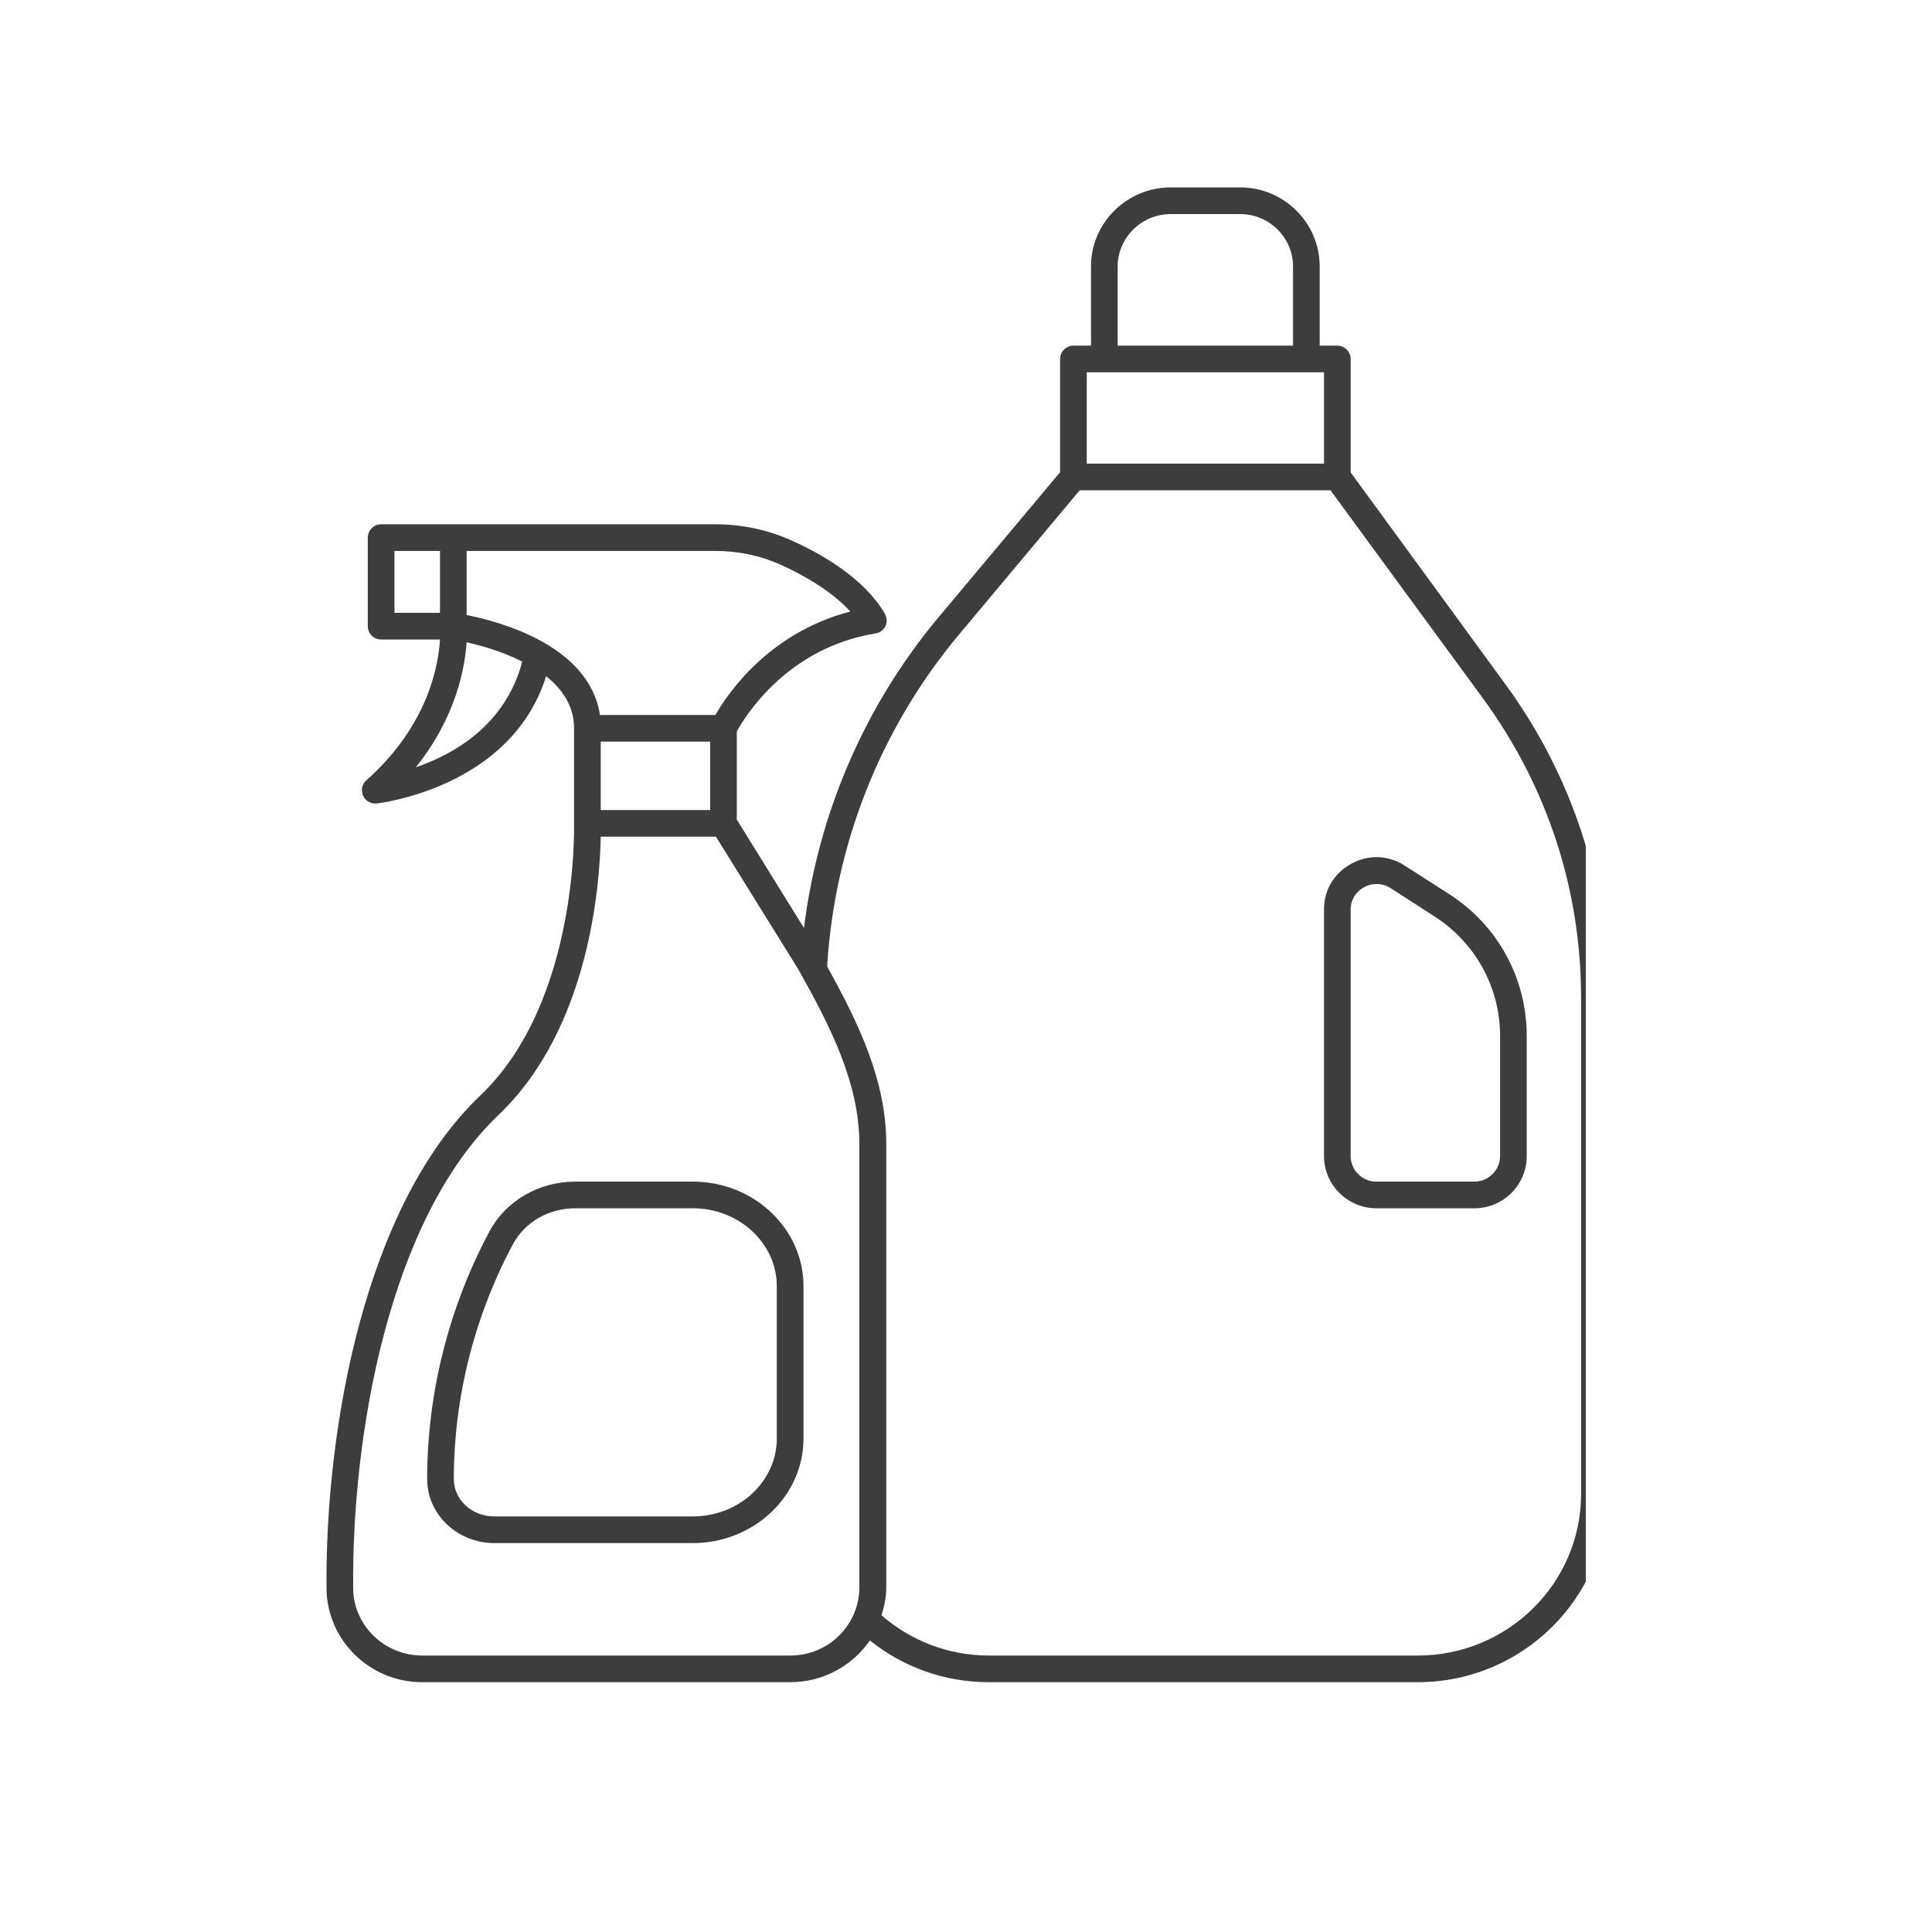 <?xml version="1.0" encoding="UTF-8"?> <svg xmlns="http://www.w3.org/2000/svg" xmlns:xlink="http://www.w3.org/1999/xlink" width="40" zoomAndPan="magnify" viewBox="0 0 30 30" height="40" preserveAspectRatio="xMidYMid meet" version="1.0"><defs><clipPath id="3a4add5630"><path d="M 5.027 2.902 L 24.625 2.902 L 24.625 26.129 L 5.027 26.129 Z M 5.027 2.902 " clip-rule="nonzero"></path></clipPath></defs><g clip-path="url(#3a4add5630)"><path fill="#3d3d3d" d="M 23.367 10.613 L 20.973 7.336 L 20.973 5.574 C 20.973 5.461 20.879 5.367 20.766 5.367 L 20.492 5.367 L 20.492 4.137 C 20.492 3.461 19.938 2.91 19.258 2.91 L 18.18 2.91 C 17.496 2.91 16.941 3.461 16.941 4.137 L 16.941 5.367 L 16.668 5.367 C 16.555 5.367 16.461 5.461 16.461 5.574 L 16.461 7.332 L 14.566 9.594 C 13.418 10.969 12.703 12.648 12.484 14.41 L 11.441 12.727 L 11.441 11.359 C 11.555 11.148 12.207 10.062 13.594 9.836 C 13.66 9.828 13.719 9.781 13.75 9.723 C 13.777 9.66 13.773 9.586 13.738 9.527 C 13.426 8.992 12.789 8.617 12.312 8.402 C 11.938 8.23 11.531 8.141 11.105 8.141 L 5.918 8.141 C 5.805 8.141 5.711 8.234 5.711 8.348 L 5.711 9.723 C 5.711 9.84 5.805 9.93 5.918 9.93 L 6.832 9.93 C 6.809 10.324 6.652 11.262 5.688 12.117 C 5.621 12.176 5.602 12.27 5.637 12.352 C 5.668 12.43 5.746 12.477 5.828 12.477 C 5.832 12.477 5.84 12.477 5.848 12.477 C 5.867 12.473 7.934 12.246 8.48 10.5 C 8.734 10.703 8.914 10.965 8.914 11.309 C 8.914 11.309 8.914 12.789 8.914 12.793 C 8.914 12.82 8.988 15.555 7.457 17.012 C 5.656 18.727 5.047 22.207 5.07 24.668 C 5.078 25.469 5.742 26.121 6.555 26.121 L 12.273 26.121 C 12.785 26.121 13.238 25.863 13.508 25.473 C 14.012 25.879 14.656 26.121 15.355 26.121 L 22.016 26.121 C 23.641 26.121 24.965 24.809 24.965 23.199 L 24.965 15.492 C 24.965 13.727 24.414 12.039 23.367 10.613 Z M 17.355 4.137 C 17.355 3.691 17.727 3.324 18.18 3.324 L 19.258 3.324 C 19.711 3.324 20.078 3.691 20.078 4.137 L 20.078 5.367 L 17.355 5.367 Z M 16.875 5.781 L 20.559 5.781 L 20.559 7.199 L 16.875 7.199 Z M 12.273 25.707 L 6.555 25.707 C 5.969 25.707 5.488 25.238 5.484 24.664 C 5.461 22.285 6.039 18.934 7.742 17.312 C 9.164 15.957 9.316 13.699 9.328 12.992 L 11.117 12.992 L 12.398 15.055 C 12.898 15.945 13.344 16.824 13.344 17.766 L 13.344 24.648 C 13.344 25.23 12.867 25.707 12.273 25.707 Z M 11.027 12.578 L 9.328 12.578 L 9.328 11.516 L 11.027 11.516 Z M 6.832 9.516 L 6.125 9.516 L 6.125 8.555 L 6.832 8.555 Z M 6.457 11.914 C 7.082 11.137 7.219 10.367 7.246 9.973 C 7.461 10.023 7.797 10.113 8.109 10.273 C 7.852 11.258 7.043 11.715 6.457 11.914 Z M 7.246 9.551 L 7.246 8.555 L 11.105 8.555 C 11.469 8.555 11.816 8.629 12.141 8.777 C 12.48 8.934 12.914 9.176 13.203 9.496 C 11.941 9.824 11.301 10.766 11.109 11.102 L 9.316 11.102 C 9.152 10.02 7.75 9.648 7.246 9.551 Z M 24.551 23.199 C 24.551 24.582 23.414 25.707 22.016 25.707 L 15.355 25.707 C 14.715 25.707 14.133 25.469 13.688 25.082 C 13.73 24.945 13.762 24.801 13.762 24.648 L 13.762 17.766 C 13.762 16.785 13.34 15.902 12.844 15.008 C 12.957 13.129 13.668 11.316 14.887 9.859 L 16.766 7.613 L 20.66 7.613 L 23.035 10.855 C 24.027 12.215 24.551 13.816 24.551 15.492 Z M 24.551 23.199 " fill-opacity="1" fill-rule="nonzero"></path></g><path fill="#3d3d3d" d="M 22.496 13.879 L 21.812 13.441 C 21.559 13.277 21.246 13.266 20.98 13.414 C 20.715 13.559 20.559 13.82 20.559 14.121 L 20.559 17.953 C 20.559 18.398 20.926 18.762 21.371 18.762 L 22.895 18.762 C 23.344 18.762 23.707 18.398 23.707 17.953 L 23.707 16.086 C 23.707 15.188 23.254 14.363 22.496 13.879 Z M 23.293 17.953 C 23.293 18.168 23.113 18.348 22.895 18.348 L 21.371 18.348 C 21.152 18.348 20.973 18.168 20.973 17.953 L 20.973 14.121 C 20.973 13.977 21.051 13.848 21.18 13.777 C 21.242 13.742 21.309 13.727 21.375 13.727 C 21.449 13.727 21.523 13.746 21.59 13.789 L 22.27 14.227 C 22.91 14.637 23.293 15.332 23.293 16.086 Z M 23.293 17.953 " fill-opacity="1" fill-rule="nonzero"></path><path fill="#3d3d3d" d="M 12.477 22.336 L 12.477 19.973 C 12.477 19.078 11.707 18.348 10.758 18.348 L 8.934 18.348 C 8.367 18.348 7.855 18.645 7.598 19.125 C 6.965 20.312 6.633 21.641 6.633 22.969 C 6.633 23.516 7.102 23.961 7.676 23.961 L 10.758 23.961 C 11.707 23.961 12.477 23.23 12.477 22.336 Z M 12.062 22.336 C 12.062 23.004 11.477 23.547 10.758 23.547 L 7.676 23.547 C 7.328 23.547 7.047 23.289 7.047 22.969 C 7.047 21.707 7.363 20.445 7.965 19.32 C 8.148 18.977 8.52 18.762 8.934 18.762 L 10.758 18.762 C 11.477 18.762 12.062 19.305 12.062 19.973 Z M 12.062 22.336 " fill-opacity="1" fill-rule="nonzero"></path></svg> 